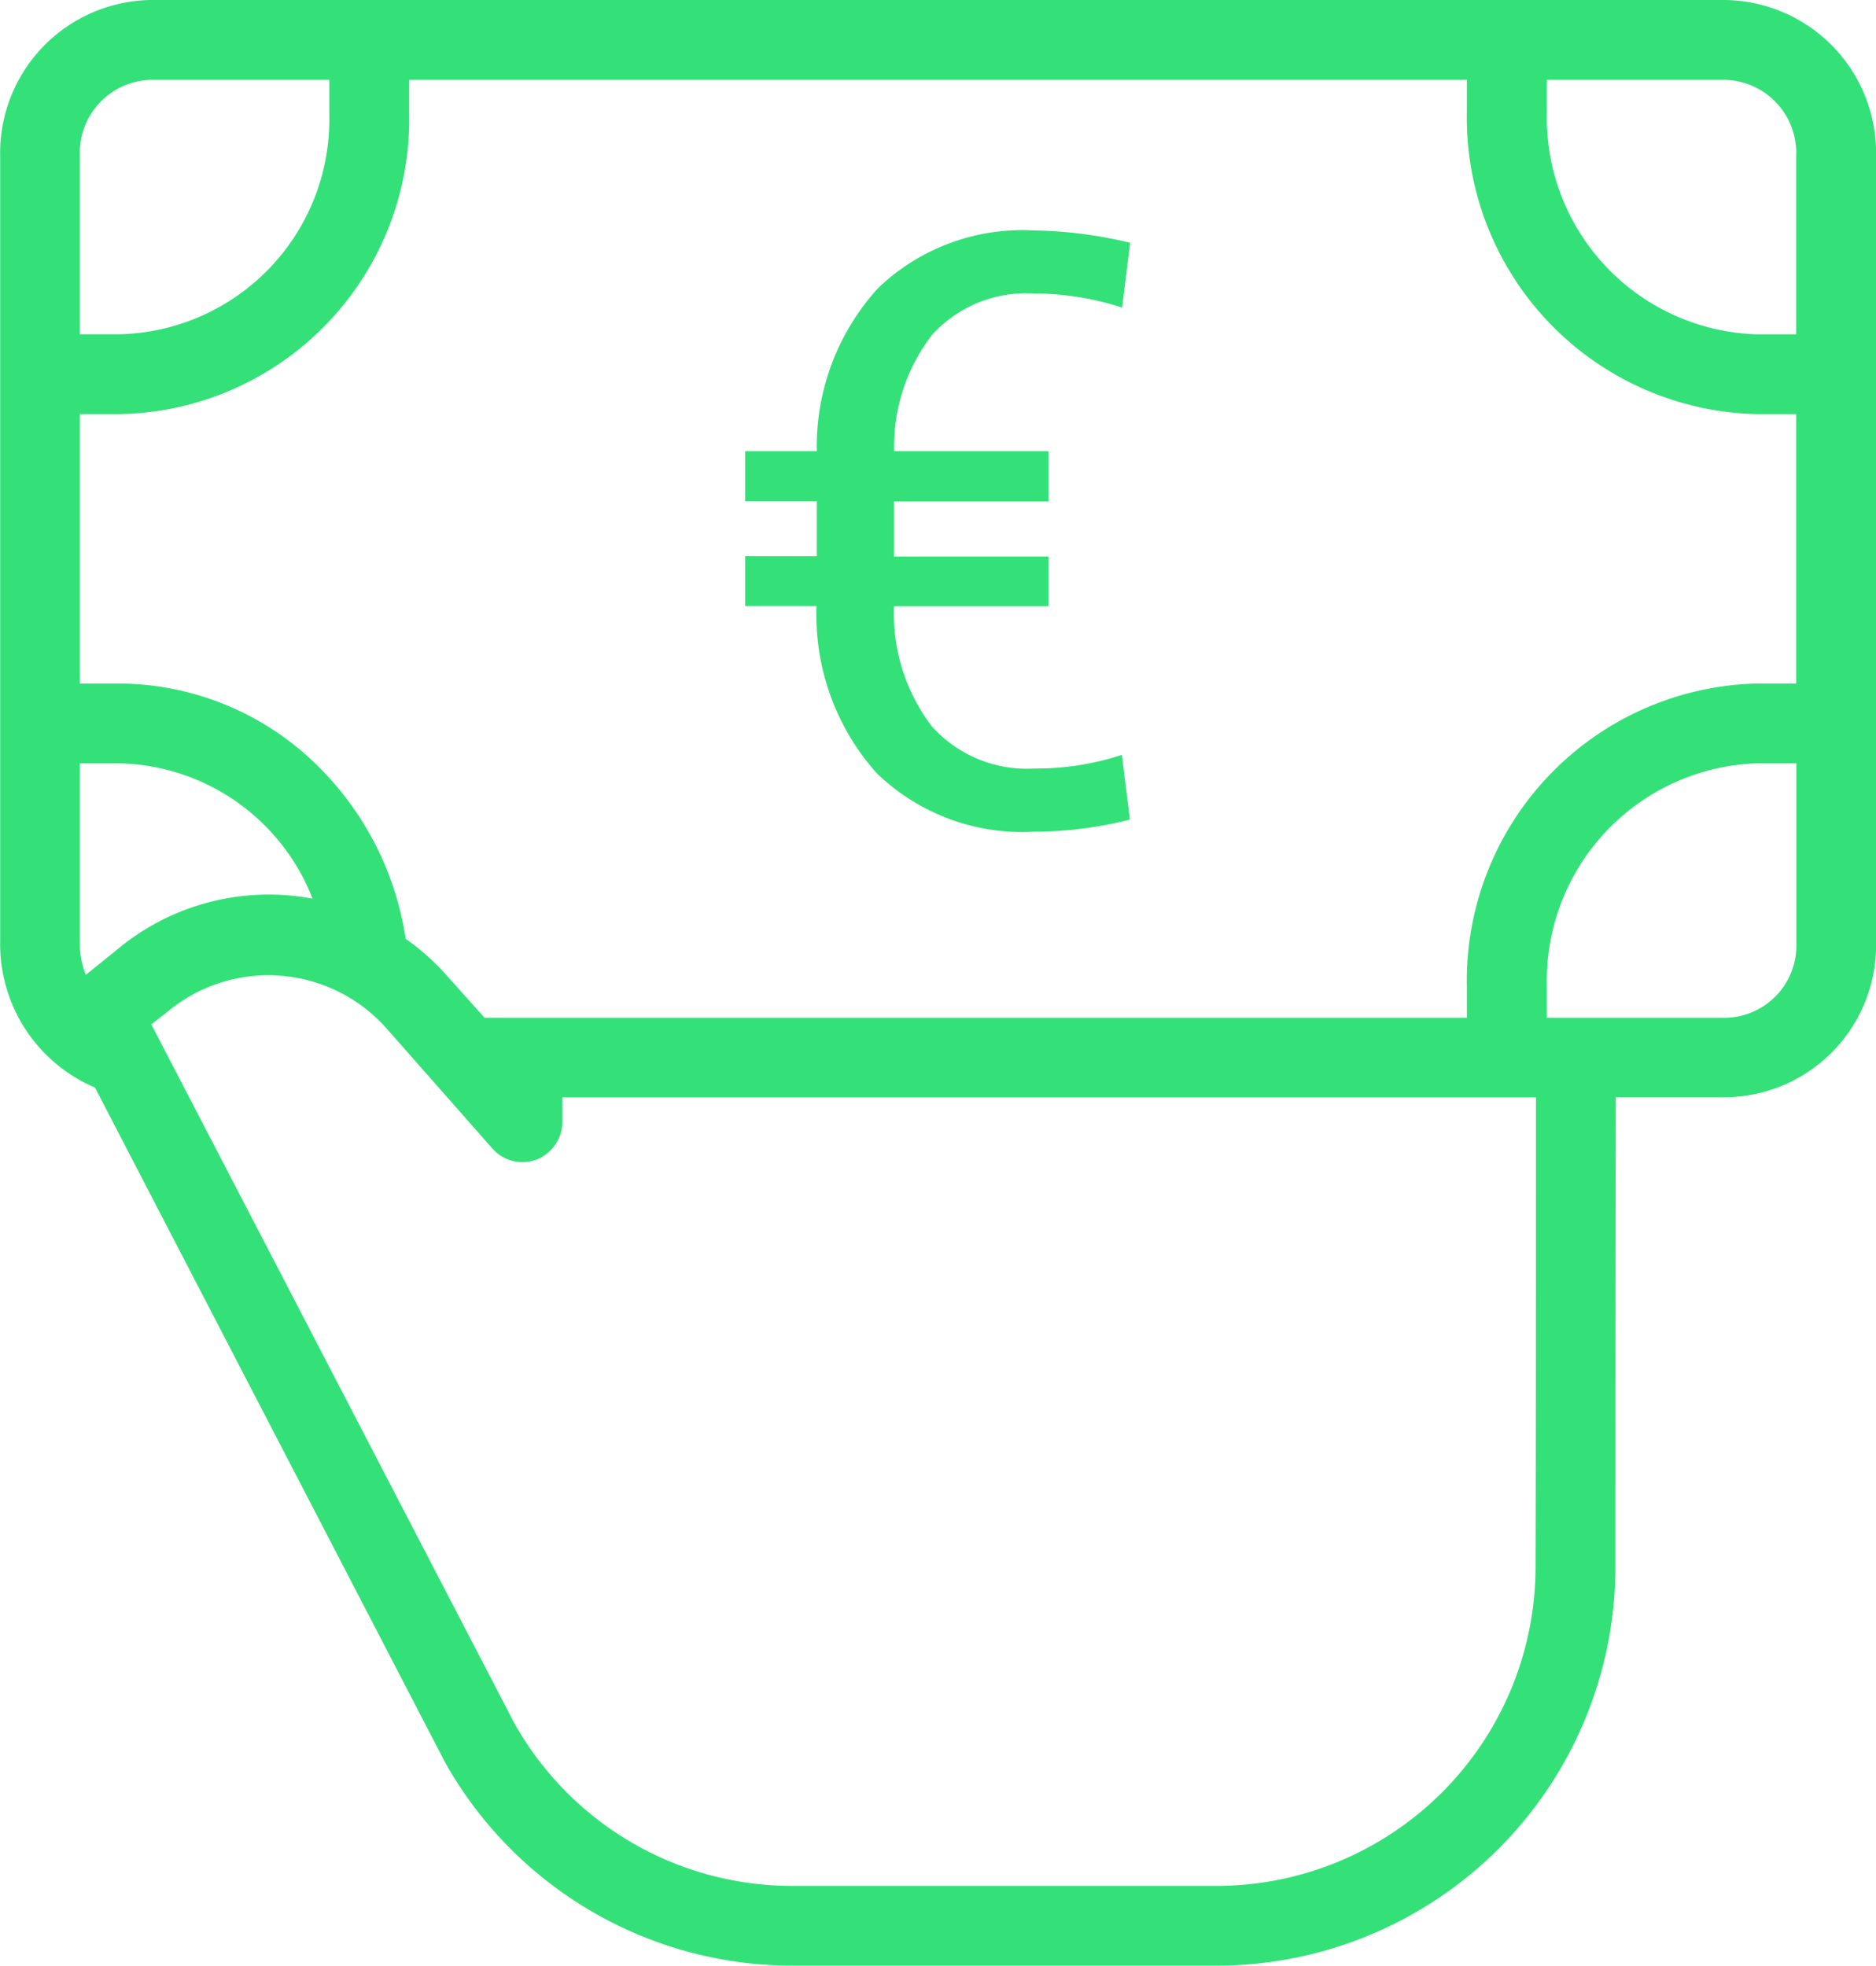 <svg xmlns="http://www.w3.org/2000/svg" width="34.325" height="35.968" viewBox="0 0 34.325 35.968">
  <g id="Group_2174" data-name="Group 2174" transform="translate(-1657.853 -154.509)">
    <g id="Group_2173" data-name="Group 2173" transform="translate(1657.853 154.509)">
      <path id="Path_2788" data-name="Path 2788" d="M99.572,59H70.747A2.8,2.8,0,0,0,68,61.863V76.236A2.853,2.853,0,0,0,69.735,78.9l6.389,12.315c0,.006,0,.009.007.015a7.286,7.286,0,0,0,6.363,3.736h7.771a7.3,7.3,0,0,0,7.289-7.289c0-2.464,0-5.492.007-8.6h2.012a2.784,2.784,0,0,0,2.75-2.847V61.863A2.8,2.8,0,0,0,99.572,59Zm1.289,2.863v3.254h-.732A3.965,3.965,0,0,1,96.3,61.052v-.591h3.275A1.337,1.337,0,0,1,100.861,61.863Zm-6.025,15.76H76.864l-.7-.782a4.262,4.262,0,0,0-.745-.663,5.6,5.6,0,0,0-1.629-3.184,5.19,5.19,0,0,0-3.6-1.487h-.732v-4.93h.732a5.394,5.394,0,0,0,5.293-5.49v-.626H94.836v.591a5.426,5.426,0,0,0,5.293,5.525h.732v4.93h-.732a5.439,5.439,0,0,0-5.293,5.541Zm-25.268-.787a1.485,1.485,0,0,1-.11-.6V72.967h.732a3.887,3.887,0,0,1,3.526,2.476,4.328,4.328,0,0,0-3.61.96Zm1.179-16.375h3.275v.626a3.933,3.933,0,0,1-3.832,4.029h-.732V61.863A1.337,1.337,0,0,1,70.747,60.461ZM96.093,87.677a5.842,5.842,0,0,1-5.828,5.83H82.494a5.829,5.829,0,0,1-5.086-2.977L70.765,77.743l.242-.186.028-.023a2.888,2.888,0,0,1,4.034.283l1.939,2.2a.73.73,0,0,0,.806.2.746.746,0,0,0,.473-.695v-.443H96.1C96.1,82.187,96.1,85.214,96.093,87.677Zm3.479-10.054H96.3v-.576a3.979,3.979,0,0,1,3.832-4.08h.732v3.269A1.323,1.323,0,0,1,99.572,77.623Z" transform="translate(-67.997 -59)" fill="#34e179"/>
    </g>
    <path id="Path_2789" data-name="Path 2789" d="M8.112,18.936H5.286a3.4,3.4,0,0,0,.692,2.2,2.34,2.34,0,0,0,1.877.771,5.042,5.042,0,0,0,1.6-.25l.147,1.184a7.216,7.216,0,0,1-1.766.222,3.824,3.824,0,0,1-2.874-1.078,4.342,4.342,0,0,1-1.093-3.051H2.563v-.913h1.31V17.015H2.563V16.1h1.31a4.3,4.3,0,0,1,1.122-2.984,3.819,3.819,0,0,1,2.837-1.056,8.072,8.072,0,0,1,1.774.227l-.147,1.186a5.245,5.245,0,0,0-1.612-.258,2.33,2.33,0,0,0-1.858.749,3.326,3.326,0,0,0-.7,2.136H8.112v.92H5.286v1.008H8.112Z" transform="translate(1668.925 146.664)" fill="#34e179"/>
  </g>
</svg>
